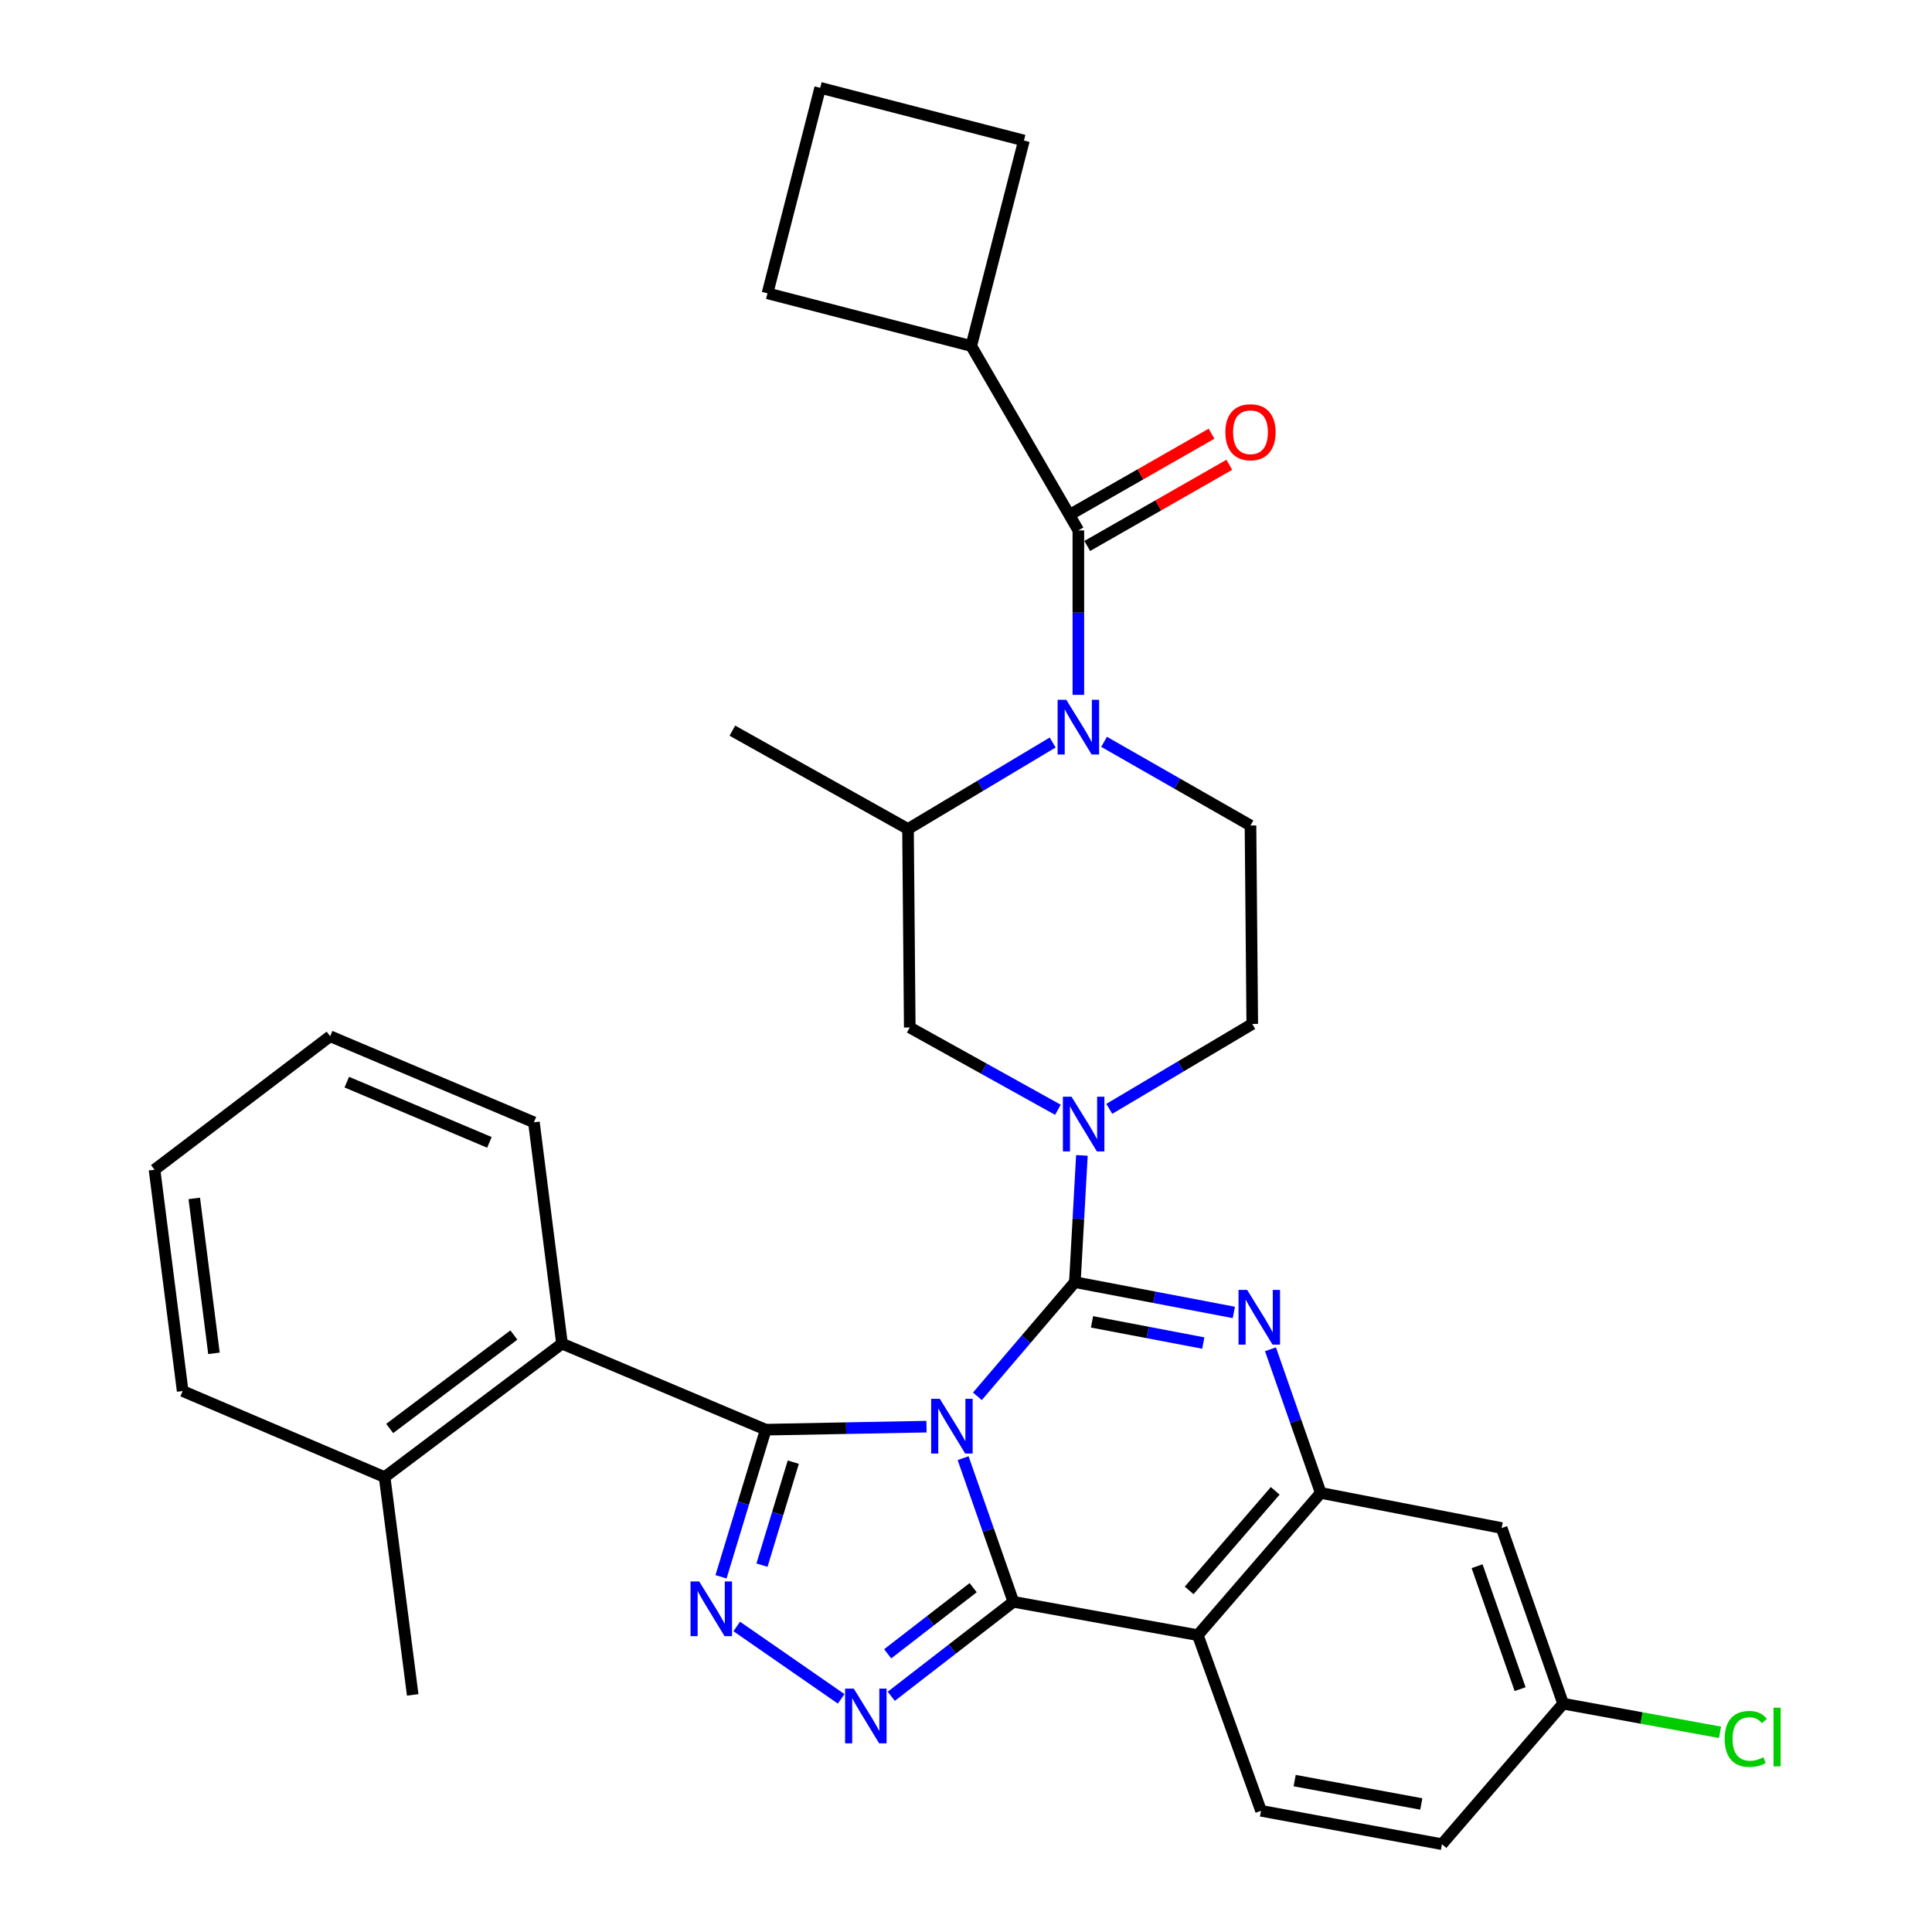 <?xml version='1.0' encoding='iso-8859-1'?>
<svg version='1.1' baseProfile='full'
              xmlns='http://www.w3.org/2000/svg'
                      xmlns:rdkit='http://www.rdkit.org/xml'
                      xmlns:xlink='http://www.w3.org/1999/xlink'
                  xml:space='preserve'
width='1000px' height='1000px' viewBox='0 0 1000 1000'>
<!-- END OF HEADER -->
<rect style='opacity:1.0;fill:#FFFFFF;stroke:none' width='1000' height='1000' x='0' y='0'> </rect>
<path class='bond-0' d='M 502.712,179.091 L 529.983,72.725' style='fill:none;fill-rule:evenodd;stroke:#000000;stroke-width:6px;stroke-linecap:butt;stroke-linejoin:miter;stroke-opacity:1' />
<path class='bond-1' d='M 502.712,179.091 L 397.253,151.82' style='fill:none;fill-rule:evenodd;stroke:#000000;stroke-width:6px;stroke-linecap:butt;stroke-linejoin:miter;stroke-opacity:1' />
<path class='bond-2' d='M 502.712,179.091 L 558.16,274.544' style='fill:none;fill-rule:evenodd;stroke:#000000;stroke-width:6px;stroke-linecap:butt;stroke-linejoin:miter;stroke-opacity:1' />
<path class='bond-3' d='M 544.852,384.318 L 507.419,406.704' style='fill:none;fill-rule:evenodd;stroke:#0000FF;stroke-width:6px;stroke-linecap:butt;stroke-linejoin:miter;stroke-opacity:1' />
<path class='bond-3' d='M 507.419,406.704 L 469.985,429.09' style='fill:none;fill-rule:evenodd;stroke:#000000;stroke-width:6px;stroke-linecap:butt;stroke-linejoin:miter;stroke-opacity:1' />
<path class='bond-4' d='M 558.16,359.654 L 558.16,317.099' style='fill:none;fill-rule:evenodd;stroke:#0000FF;stroke-width:6px;stroke-linecap:butt;stroke-linejoin:miter;stroke-opacity:1' />
<path class='bond-4' d='M 558.16,317.099 L 558.16,274.544' style='fill:none;fill-rule:evenodd;stroke:#000000;stroke-width:6px;stroke-linecap:butt;stroke-linejoin:miter;stroke-opacity:1' />
<path class='bond-5' d='M 571.466,383.964 L 609.358,405.621' style='fill:none;fill-rule:evenodd;stroke:#0000FF;stroke-width:6px;stroke-linecap:butt;stroke-linejoin:miter;stroke-opacity:1' />
<path class='bond-5' d='M 609.358,405.621 L 647.251,427.278' style='fill:none;fill-rule:evenodd;stroke:#000000;stroke-width:6px;stroke-linecap:butt;stroke-linejoin:miter;stroke-opacity:1' />
<path class='bond-6' d='M 562.757,282.589 L 599.52,261.582' style='fill:none;fill-rule:evenodd;stroke:#000000;stroke-width:6px;stroke-linecap:butt;stroke-linejoin:miter;stroke-opacity:1' />
<path class='bond-6' d='M 599.52,261.582 L 636.283,240.575' style='fill:none;fill-rule:evenodd;stroke:#FF0000;stroke-width:6px;stroke-linecap:butt;stroke-linejoin:miter;stroke-opacity:1' />
<path class='bond-6' d='M 553.563,266.5 L 590.326,245.493' style='fill:none;fill-rule:evenodd;stroke:#000000;stroke-width:6px;stroke-linecap:butt;stroke-linejoin:miter;stroke-opacity:1' />
<path class='bond-6' d='M 590.326,245.493 L 627.089,224.486' style='fill:none;fill-rule:evenodd;stroke:#FF0000;stroke-width:6px;stroke-linecap:butt;stroke-linejoin:miter;stroke-opacity:1' />
<path class='bond-7' d='M 424.524,45.455 L 397.253,151.82' style='fill:none;fill-rule:evenodd;stroke:#000000;stroke-width:6px;stroke-linecap:butt;stroke-linejoin:miter;stroke-opacity:1' />
<path class='bond-8' d='M 424.524,45.455 L 529.983,72.725' style='fill:none;fill-rule:evenodd;stroke:#000000;stroke-width:6px;stroke-linecap:butt;stroke-linejoin:miter;stroke-opacity:1' />
<path class='bond-9' d='M 619.98,846.358 L 652.707,937.271' style='fill:none;fill-rule:evenodd;stroke:#000000;stroke-width:6px;stroke-linecap:butt;stroke-linejoin:miter;stroke-opacity:1' />
<path class='bond-10' d='M 619.98,846.358 L 683.612,772.729' style='fill:none;fill-rule:evenodd;stroke:#000000;stroke-width:6px;stroke-linecap:butt;stroke-linejoin:miter;stroke-opacity:1' />
<path class='bond-10' d='M 615.505,823.197 L 660.047,771.657' style='fill:none;fill-rule:evenodd;stroke:#000000;stroke-width:6px;stroke-linecap:butt;stroke-linejoin:miter;stroke-opacity:1' />
<path class='bond-11' d='M 619.98,846.358 L 524.527,829.093' style='fill:none;fill-rule:evenodd;stroke:#000000;stroke-width:6px;stroke-linecap:butt;stroke-linejoin:miter;stroke-opacity:1' />
<path class='bond-12' d='M 683.612,772.729 L 777.254,790.91' style='fill:none;fill-rule:evenodd;stroke:#000000;stroke-width:6px;stroke-linecap:butt;stroke-linejoin:miter;stroke-opacity:1' />
<path class='bond-13' d='M 683.612,772.729 L 670.606,735.557' style='fill:none;fill-rule:evenodd;stroke:#000000;stroke-width:6px;stroke-linecap:butt;stroke-linejoin:miter;stroke-opacity:1' />
<path class='bond-13' d='M 670.606,735.557 L 657.599,698.384' style='fill:none;fill-rule:evenodd;stroke:#0000FF;stroke-width:6px;stroke-linecap:butt;stroke-linejoin:miter;stroke-opacity:1' />
<path class='bond-14' d='M 638.632,679.308 L 597.49,671.472' style='fill:none;fill-rule:evenodd;stroke:#0000FF;stroke-width:6px;stroke-linecap:butt;stroke-linejoin:miter;stroke-opacity:1' />
<path class='bond-14' d='M 597.49,671.472 L 556.348,663.636' style='fill:none;fill-rule:evenodd;stroke:#000000;stroke-width:6px;stroke-linecap:butt;stroke-linejoin:miter;stroke-opacity:1' />
<path class='bond-14' d='M 622.823,695.16 L 594.023,689.675' style='fill:none;fill-rule:evenodd;stroke:#0000FF;stroke-width:6px;stroke-linecap:butt;stroke-linejoin:miter;stroke-opacity:1' />
<path class='bond-14' d='M 594.023,689.675 L 565.224,684.19' style='fill:none;fill-rule:evenodd;stroke:#000000;stroke-width:6px;stroke-linecap:butt;stroke-linejoin:miter;stroke-opacity:1' />
<path class='bond-15' d='M 556.348,663.636 L 531.122,693.183' style='fill:none;fill-rule:evenodd;stroke:#000000;stroke-width:6px;stroke-linecap:butt;stroke-linejoin:miter;stroke-opacity:1' />
<path class='bond-15' d='M 531.122,693.183 L 505.896,722.73' style='fill:none;fill-rule:evenodd;stroke:#0000FF;stroke-width:6px;stroke-linecap:butt;stroke-linejoin:miter;stroke-opacity:1' />
<path class='bond-16' d='M 556.348,663.636 L 558.169,630.833' style='fill:none;fill-rule:evenodd;stroke:#000000;stroke-width:6px;stroke-linecap:butt;stroke-linejoin:miter;stroke-opacity:1' />
<path class='bond-16' d='M 558.169,630.833 L 559.989,598.031' style='fill:none;fill-rule:evenodd;stroke:#0000FF;stroke-width:6px;stroke-linecap:butt;stroke-linejoin:miter;stroke-opacity:1' />
<path class='bond-17' d='M 547.574,574.426 L 509.233,553.123' style='fill:none;fill-rule:evenodd;stroke:#0000FF;stroke-width:6px;stroke-linecap:butt;stroke-linejoin:miter;stroke-opacity:1' />
<path class='bond-17' d='M 509.233,553.123 L 470.891,531.821' style='fill:none;fill-rule:evenodd;stroke:#000000;stroke-width:6px;stroke-linecap:butt;stroke-linejoin:miter;stroke-opacity:1' />
<path class='bond-18' d='M 574.166,573.939 L 611.167,551.969' style='fill:none;fill-rule:evenodd;stroke:#0000FF;stroke-width:6px;stroke-linecap:butt;stroke-linejoin:miter;stroke-opacity:1' />
<path class='bond-18' d='M 611.167,551.969 L 648.167,529.999' style='fill:none;fill-rule:evenodd;stroke:#000000;stroke-width:6px;stroke-linecap:butt;stroke-linejoin:miter;stroke-opacity:1' />
<path class='bond-19' d='M 524.527,829.093 L 511.516,791.921' style='fill:none;fill-rule:evenodd;stroke:#000000;stroke-width:6px;stroke-linecap:butt;stroke-linejoin:miter;stroke-opacity:1' />
<path class='bond-19' d='M 511.516,791.921 L 498.505,754.748' style='fill:none;fill-rule:evenodd;stroke:#0000FF;stroke-width:6px;stroke-linecap:butt;stroke-linejoin:miter;stroke-opacity:1' />
<path class='bond-20' d='M 524.527,829.093 L 492.921,853.546' style='fill:none;fill-rule:evenodd;stroke:#000000;stroke-width:6px;stroke-linecap:butt;stroke-linejoin:miter;stroke-opacity:1' />
<path class='bond-20' d='M 492.921,853.546 L 461.314,877.998' style='fill:none;fill-rule:evenodd;stroke:#0000FF;stroke-width:6px;stroke-linecap:butt;stroke-linejoin:miter;stroke-opacity:1' />
<path class='bond-20' d='M 503.706,821.773 L 481.582,838.889' style='fill:none;fill-rule:evenodd;stroke:#000000;stroke-width:6px;stroke-linecap:butt;stroke-linejoin:miter;stroke-opacity:1' />
<path class='bond-20' d='M 481.582,838.889 L 459.457,856.006' style='fill:none;fill-rule:evenodd;stroke:#0000FF;stroke-width:6px;stroke-linecap:butt;stroke-linejoin:miter;stroke-opacity:1' />
<path class='bond-21' d='M 479.557,738.429 L 437.952,739.215' style='fill:none;fill-rule:evenodd;stroke:#0000FF;stroke-width:6px;stroke-linecap:butt;stroke-linejoin:miter;stroke-opacity:1' />
<path class='bond-21' d='M 437.952,739.215 L 396.347,740.002' style='fill:none;fill-rule:evenodd;stroke:#000000;stroke-width:6px;stroke-linecap:butt;stroke-linejoin:miter;stroke-opacity:1' />
<path class='bond-22' d='M 396.347,740.002 L 384.774,778.073' style='fill:none;fill-rule:evenodd;stroke:#000000;stroke-width:6px;stroke-linecap:butt;stroke-linejoin:miter;stroke-opacity:1' />
<path class='bond-22' d='M 384.774,778.073 L 373.201,816.144' style='fill:none;fill-rule:evenodd;stroke:#0000FF;stroke-width:6px;stroke-linecap:butt;stroke-linejoin:miter;stroke-opacity:1' />
<path class='bond-22' d='M 410.604,756.813 L 402.503,783.463' style='fill:none;fill-rule:evenodd;stroke:#000000;stroke-width:6px;stroke-linecap:butt;stroke-linejoin:miter;stroke-opacity:1' />
<path class='bond-22' d='M 402.503,783.463 L 394.402,810.113' style='fill:none;fill-rule:evenodd;stroke:#0000FF;stroke-width:6px;stroke-linecap:butt;stroke-linejoin:miter;stroke-opacity:1' />
<path class='bond-23' d='M 396.347,740.002 L 290.887,695.457' style='fill:none;fill-rule:evenodd;stroke:#000000;stroke-width:6px;stroke-linecap:butt;stroke-linejoin:miter;stroke-opacity:1' />
<path class='bond-24' d='M 381.333,841.858 L 435.388,879.322' style='fill:none;fill-rule:evenodd;stroke:#0000FF;stroke-width:6px;stroke-linecap:butt;stroke-linejoin:miter;stroke-opacity:1' />
<path class='bond-25' d='M 469.985,429.09 L 470.891,531.821' style='fill:none;fill-rule:evenodd;stroke:#000000;stroke-width:6px;stroke-linecap:butt;stroke-linejoin:miter;stroke-opacity:1' />
<path class='bond-26' d='M 469.985,429.09 L 379.072,378.182' style='fill:none;fill-rule:evenodd;stroke:#000000;stroke-width:6px;stroke-linecap:butt;stroke-linejoin:miter;stroke-opacity:1' />
<path class='bond-27' d='M 647.251,427.278 L 648.167,529.999' style='fill:none;fill-rule:evenodd;stroke:#000000;stroke-width:6px;stroke-linecap:butt;stroke-linejoin:miter;stroke-opacity:1' />
<path class='bond-28' d='M 94.545,719.999 L 79.988,605.449' style='fill:none;fill-rule:evenodd;stroke:#000000;stroke-width:6px;stroke-linecap:butt;stroke-linejoin:miter;stroke-opacity:1' />
<path class='bond-28' d='M 110.744,700.481 L 100.554,620.296' style='fill:none;fill-rule:evenodd;stroke:#000000;stroke-width:6px;stroke-linecap:butt;stroke-linejoin:miter;stroke-opacity:1' />
<path class='bond-29' d='M 94.545,719.999 L 199.078,764.545' style='fill:none;fill-rule:evenodd;stroke:#000000;stroke-width:6px;stroke-linecap:butt;stroke-linejoin:miter;stroke-opacity:1' />
<path class='bond-30' d='M 79.988,605.449 L 170.891,536.361' style='fill:none;fill-rule:evenodd;stroke:#000000;stroke-width:6px;stroke-linecap:butt;stroke-linejoin:miter;stroke-opacity:1' />
<path class='bond-31' d='M 170.891,536.361 L 276.351,580.907' style='fill:none;fill-rule:evenodd;stroke:#000000;stroke-width:6px;stroke-linecap:butt;stroke-linejoin:miter;stroke-opacity:1' />
<path class='bond-31' d='M 179.5,560.113 L 253.321,591.295' style='fill:none;fill-rule:evenodd;stroke:#000000;stroke-width:6px;stroke-linecap:butt;stroke-linejoin:miter;stroke-opacity:1' />
<path class='bond-32' d='M 746.349,954.545 L 809.075,881.813' style='fill:none;fill-rule:evenodd;stroke:#000000;stroke-width:6px;stroke-linecap:butt;stroke-linejoin:miter;stroke-opacity:1' />
<path class='bond-33' d='M 746.349,954.545 L 652.707,937.271' style='fill:none;fill-rule:evenodd;stroke:#000000;stroke-width:6px;stroke-linecap:butt;stroke-linejoin:miter;stroke-opacity:1' />
<path class='bond-33' d='M 735.664,933.731 L 670.115,921.639' style='fill:none;fill-rule:evenodd;stroke:#000000;stroke-width:6px;stroke-linecap:butt;stroke-linejoin:miter;stroke-opacity:1' />
<path class='bond-34' d='M 809.075,881.813 L 777.254,790.91' style='fill:none;fill-rule:evenodd;stroke:#000000;stroke-width:6px;stroke-linecap:butt;stroke-linejoin:miter;stroke-opacity:1' />
<path class='bond-34' d='M 786.812,874.3 L 764.537,810.668' style='fill:none;fill-rule:evenodd;stroke:#000000;stroke-width:6px;stroke-linecap:butt;stroke-linejoin:miter;stroke-opacity:1' />
<path class='bond-35' d='M 809.075,881.813 L 849.682,889.233' style='fill:none;fill-rule:evenodd;stroke:#000000;stroke-width:6px;stroke-linecap:butt;stroke-linejoin:miter;stroke-opacity:1' />
<path class='bond-35' d='M 849.682,889.233 L 890.289,896.653' style='fill:none;fill-rule:evenodd;stroke:#00CC00;stroke-width:6px;stroke-linecap:butt;stroke-linejoin:miter;stroke-opacity:1' />
<path class='bond-36' d='M 276.351,580.907 L 290.887,695.457' style='fill:none;fill-rule:evenodd;stroke:#000000;stroke-width:6px;stroke-linecap:butt;stroke-linejoin:miter;stroke-opacity:1' />
<path class='bond-37' d='M 290.887,695.457 L 199.078,764.545' style='fill:none;fill-rule:evenodd;stroke:#000000;stroke-width:6px;stroke-linecap:butt;stroke-linejoin:miter;stroke-opacity:1' />
<path class='bond-37' d='M 265.973,691.013 L 201.707,739.375' style='fill:none;fill-rule:evenodd;stroke:#000000;stroke-width:6px;stroke-linecap:butt;stroke-linejoin:miter;stroke-opacity:1' />
<path class='bond-38' d='M 199.078,764.545 L 213.614,877.273' style='fill:none;fill-rule:evenodd;stroke:#000000;stroke-width:6px;stroke-linecap:butt;stroke-linejoin:miter;stroke-opacity:1' />
<path  class='atom-1' d='M 551.9 362.2
L 561.18 377.2
Q 562.1 378.68, 563.58 381.36
Q 565.06 384.04, 565.14 384.2
L 565.14 362.2
L 568.9 362.2
L 568.9 390.52
L 565.02 390.52
L 555.06 374.12
Q 553.9 372.2, 552.66 370
Q 551.46 367.8, 551.1 367.12
L 551.1 390.52
L 547.42 390.52
L 547.42 362.2
L 551.9 362.2
' fill='#0000FF'/>
<path  class='atom-3' d='M 634.251 223.717
Q 634.251 216.917, 637.611 213.117
Q 640.971 209.317, 647.251 209.317
Q 653.531 209.317, 656.891 213.117
Q 660.251 216.917, 660.251 223.717
Q 660.251 230.597, 656.851 234.517
Q 653.451 238.397, 647.251 238.397
Q 641.011 238.397, 637.611 234.517
Q 634.251 230.637, 634.251 223.717
M 647.251 235.197
Q 651.571 235.197, 653.891 232.317
Q 656.251 229.397, 656.251 223.717
Q 656.251 218.157, 653.891 215.357
Q 651.571 212.517, 647.251 212.517
Q 642.931 212.517, 640.571 215.317
Q 638.251 218.117, 638.251 223.717
Q 638.251 229.437, 640.571 232.317
Q 642.931 235.197, 647.251 235.197
' fill='#FF0000'/>
<path  class='atom-8' d='M 645.541 667.656
L 654.821 682.656
Q 655.741 684.136, 657.221 686.816
Q 658.701 689.496, 658.781 689.656
L 658.781 667.656
L 662.541 667.656
L 662.541 695.976
L 658.661 695.976
L 648.701 679.576
Q 647.541 677.656, 646.301 675.456
Q 645.101 673.256, 644.741 672.576
L 644.741 695.976
L 641.061 695.976
L 641.061 667.656
L 645.541 667.656
' fill='#0000FF'/>
<path  class='atom-10' d='M 554.628 567.663
L 563.908 582.663
Q 564.828 584.143, 566.308 586.823
Q 567.788 589.503, 567.868 589.663
L 567.868 567.663
L 571.628 567.663
L 571.628 595.983
L 567.748 595.983
L 557.788 579.583
Q 556.628 577.663, 555.388 575.463
Q 554.188 573.263, 553.828 572.583
L 553.828 595.983
L 550.148 595.983
L 550.148 567.663
L 554.628 567.663
' fill='#0000FF'/>
<path  class='atom-12' d='M 486.446 724.02
L 495.726 739.02
Q 496.646 740.5, 498.126 743.18
Q 499.606 745.86, 499.686 746.02
L 499.686 724.02
L 503.446 724.02
L 503.446 752.34
L 499.566 752.34
L 489.606 735.94
Q 488.446 734.02, 487.206 731.82
Q 486.006 729.62, 485.646 728.94
L 485.646 752.34
L 481.966 752.34
L 481.966 724.02
L 486.446 724.02
' fill='#0000FF'/>
<path  class='atom-14' d='M 361.9 818.567
L 371.18 833.567
Q 372.1 835.047, 373.58 837.727
Q 375.06 840.407, 375.14 840.567
L 375.14 818.567
L 378.9 818.567
L 378.9 846.887
L 375.02 846.887
L 365.06 830.487
Q 363.9 828.567, 362.66 826.367
Q 361.46 824.167, 361.1 823.487
L 361.1 846.887
L 357.42 846.887
L 357.42 818.567
L 361.9 818.567
' fill='#0000FF'/>
<path  class='atom-15' d='M 441.9 874.015
L 451.18 889.015
Q 452.1 890.495, 453.58 893.175
Q 455.06 895.855, 455.14 896.015
L 455.14 874.015
L 458.9 874.015
L 458.9 902.335
L 455.02 902.335
L 445.06 885.935
Q 443.9 884.015, 442.66 881.815
Q 441.46 879.615, 441.1 878.935
L 441.1 902.335
L 437.42 902.335
L 437.42 874.015
L 441.9 874.015
' fill='#0000FF'/>
<path  class='atom-26' d='M 892.692 900.067
Q 892.692 893.027, 895.972 889.347
Q 899.292 885.627, 905.572 885.627
Q 911.412 885.627, 914.532 889.747
L 911.892 891.907
Q 909.612 888.907, 905.572 888.907
Q 901.292 888.907, 899.012 891.787
Q 896.772 894.627, 896.772 900.067
Q 896.772 905.667, 899.092 908.547
Q 901.452 911.427, 906.012 911.427
Q 909.132 911.427, 912.772 909.547
L 913.892 912.547
Q 912.412 913.507, 910.172 914.067
Q 907.932 914.627, 905.452 914.627
Q 899.292 914.627, 895.972 910.867
Q 892.692 907.107, 892.692 900.067
' fill='#00CC00'/>
<path  class='atom-26' d='M 917.972 883.907
L 921.652 883.907
L 921.652 914.267
L 917.972 914.267
L 917.972 883.907
' fill='#00CC00'/>
</svg>
